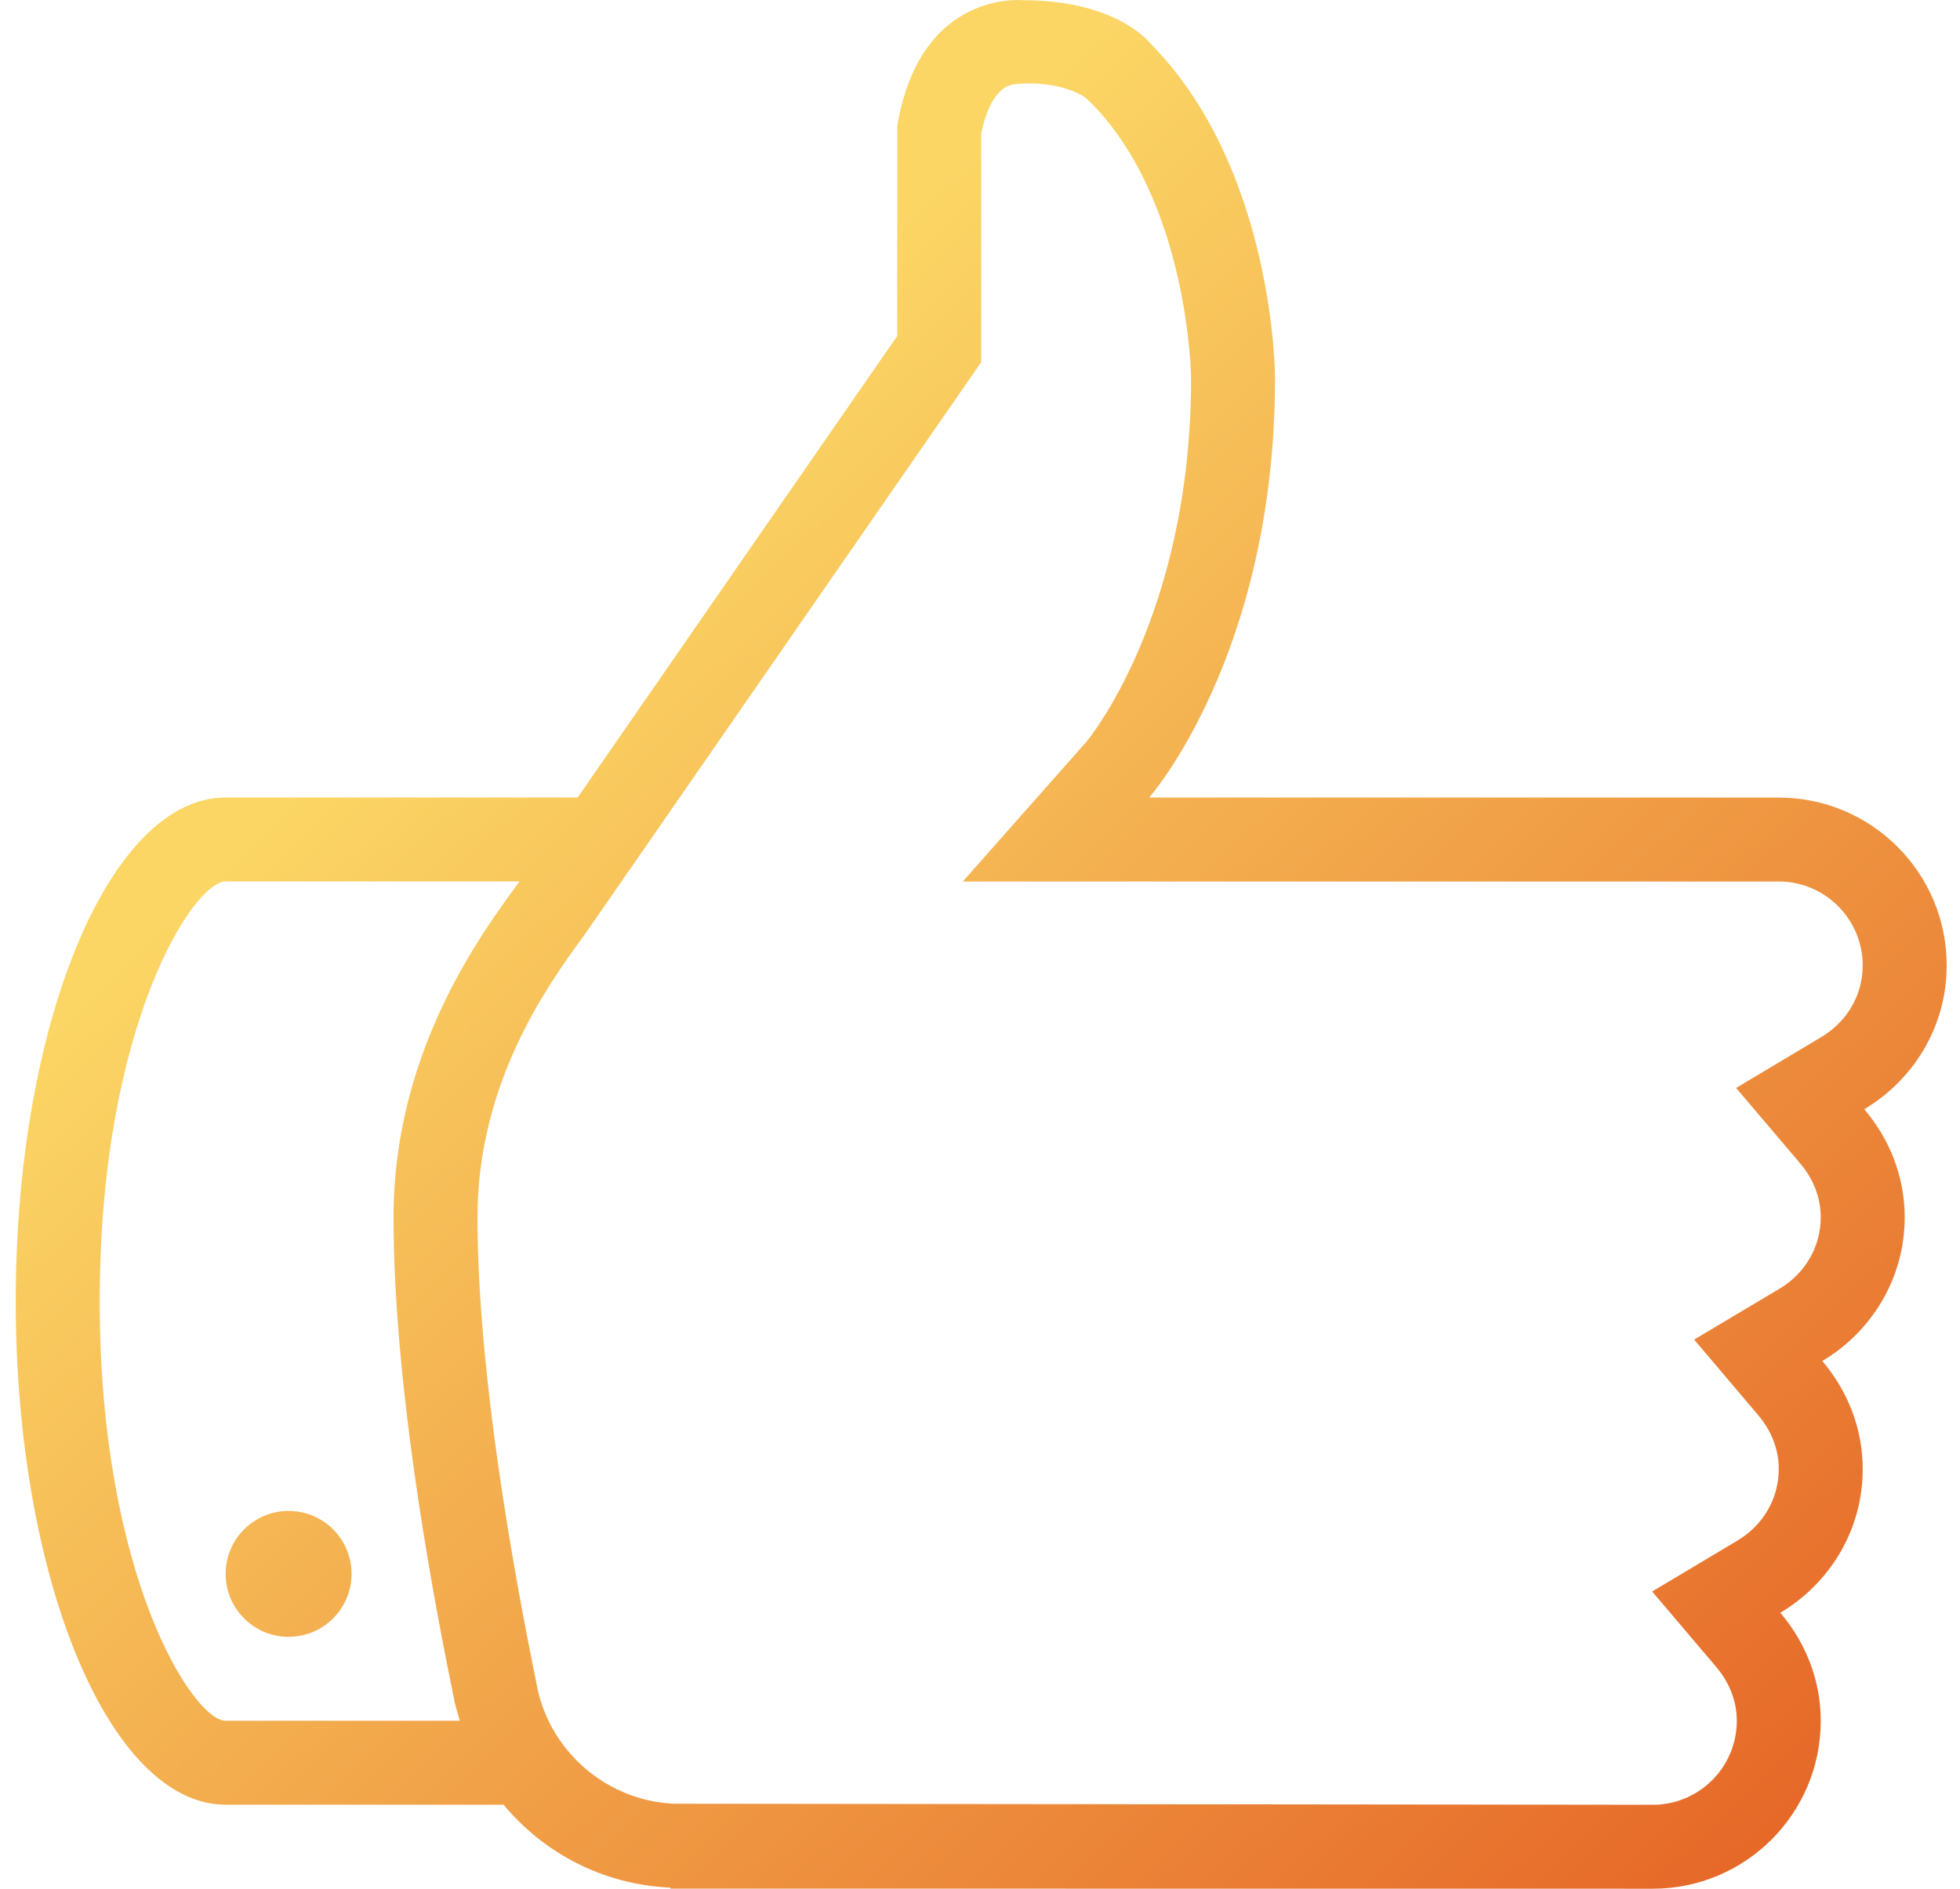 <svg width="83" height="80" viewBox="0 0 83 80" fill="none" xmlns="http://www.w3.org/2000/svg">
<path fill-rule="evenodd" clip-rule="evenodd" d="M78.946 46.983C79.999 48.222 80.658 49.808 80.658 51.56C80.658 54.157 79.25 56.408 77.169 57.647C78.221 58.888 78.88 60.473 78.88 62.226C78.88 64.825 77.471 67.072 75.391 68.312C76.443 69.551 77.103 71.137 77.103 72.89C77.103 76.816 73.919 80 69.993 80L28.39 79.996V79.954C25.542 79.831 23.025 78.489 21.324 76.441H9.555C4.645 76.441 0.667 66.89 0.667 55.11C0.667 43.33 4.645 33.779 9.555 33.779H24.463L37.996 14.23V5.342C38.958 -0.457 43.329 0.009 43.329 0.009C47.261 0.009 48.662 1.786 48.662 1.786C53.994 7.119 53.994 16.007 53.994 16.007C53.994 27.753 48.662 33.783 48.662 33.783H75.325C79.252 33.783 82.436 36.967 82.436 40.893C82.436 43.492 81.026 45.742 78.946 46.983ZM9.555 37.334C8.184 37.334 4.222 43.446 4.222 55.11C4.222 66.775 8.184 72.886 9.555 72.886H19.47C19.371 72.534 19.259 72.188 19.2 71.82C18.148 66.714 16.665 58.322 16.665 51.555C16.665 44.368 20.581 39.295 21.998 37.334H22.002H9.555ZM75.325 37.338H40.771L45.999 31.428C46.043 31.376 50.439 26.123 50.439 16.018C50.439 15.943 50.343 8.495 46.148 4.302L45.94 4.115C44.744 3.363 43.098 3.557 43.098 3.557C42.15 3.557 41.729 4.776 41.551 5.663V15.341L24.879 39.414L24.686 39.684C23.235 41.677 20.22 45.822 20.22 51.555C20.22 58.157 21.762 66.636 22.705 71.238C23.182 74.102 25.635 76.274 28.545 76.4L69.993 76.445C71.953 76.445 73.548 74.85 73.548 72.89C73.548 71.852 73.075 71.078 72.682 70.613L69.964 67.411L73.569 65.258C74.669 64.603 75.325 63.468 75.325 62.226C75.325 61.188 74.853 60.411 74.458 59.945L71.742 56.74L75.35 54.591C76.447 53.939 77.103 52.805 77.103 51.56C77.103 50.522 76.63 49.749 76.237 49.283L73.519 46.082L77.124 43.929C78.225 43.273 78.88 42.139 78.88 40.895C78.88 38.933 77.286 37.338 75.325 37.338ZM12.221 69.331C10.749 69.331 9.555 68.136 9.555 66.665C9.555 65.193 10.749 63.998 12.221 63.998C13.693 63.998 14.888 65.193 14.888 66.665C14.888 68.136 13.693 69.331 12.221 69.331Z" fill="url(#paint0_linear_7_588)"/>
<defs>
<linearGradient id="paint0_linear_7_588" x1="29.712" y1="17" x2="86.023" y2="76.355" gradientUnits="userSpaceOnUse">
<stop stop-color="#FBD665"/>
<stop offset="1" stop-color="#E45F23"/>
</linearGradient>
</defs>
</svg>
